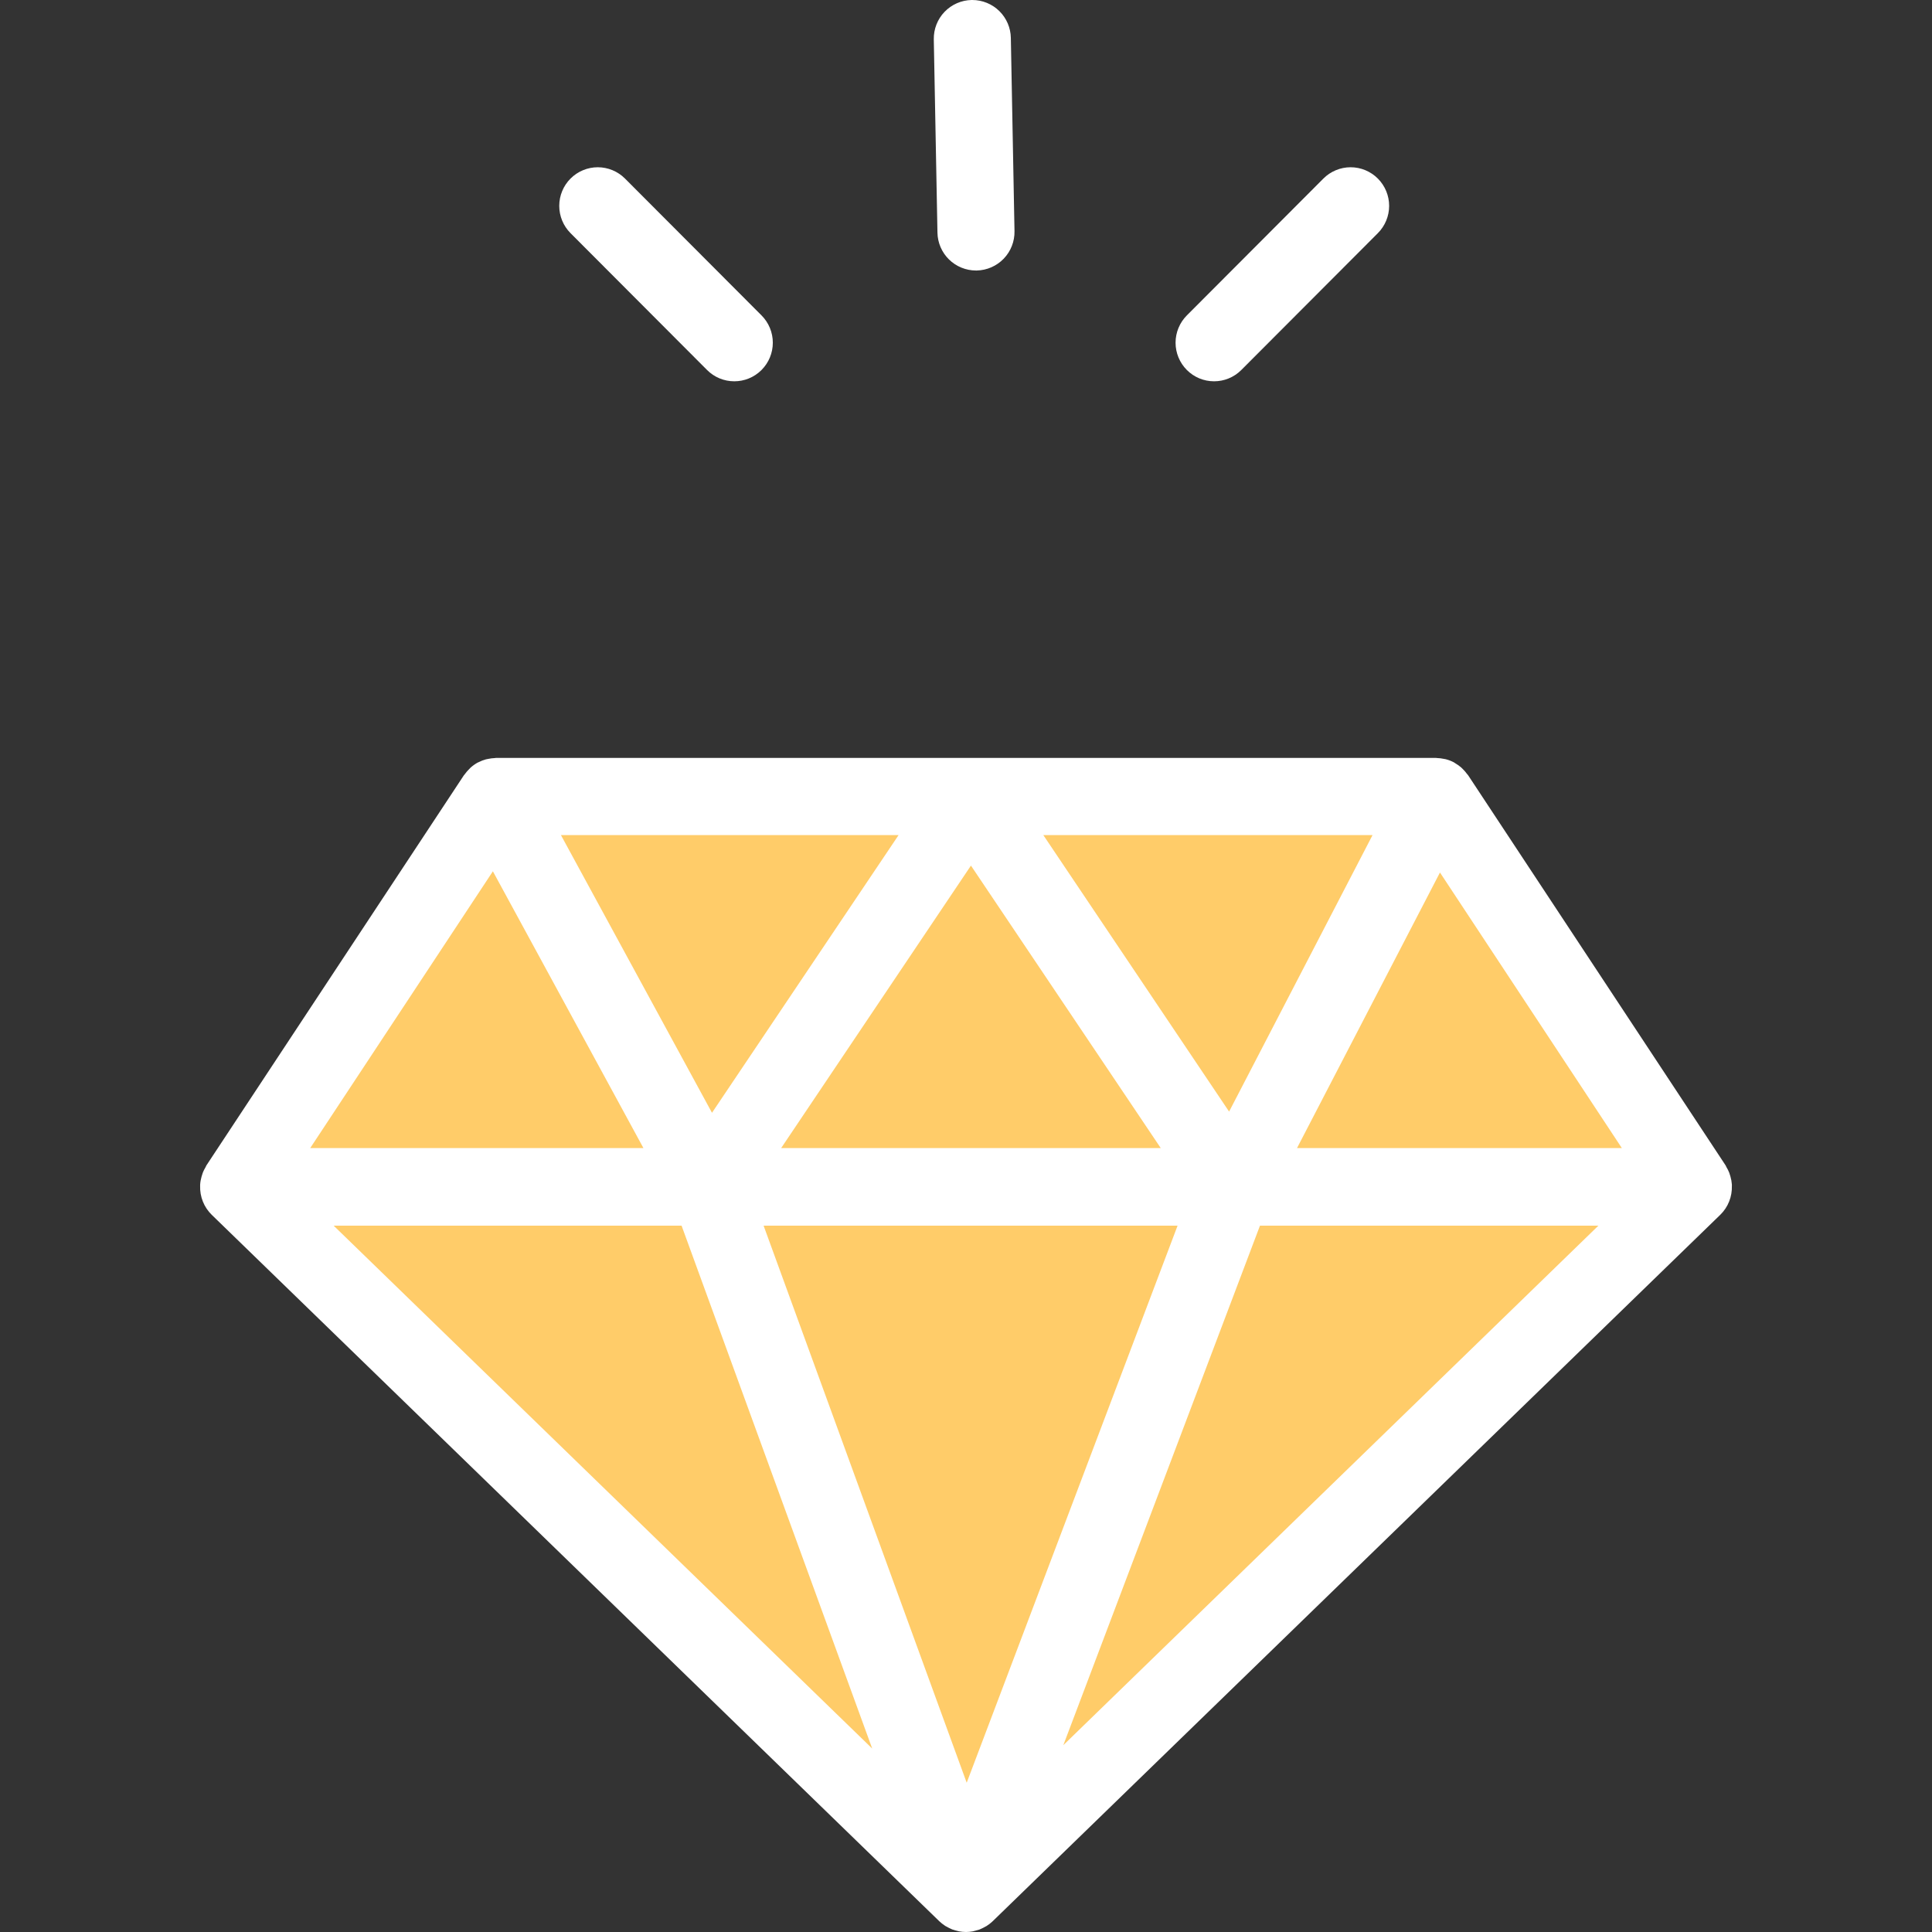 <svg width="200" height="200" viewBox="0 0 200 200" fill="none" xmlns="http://www.w3.org/2000/svg">
<rect x="0" y="0" width="200" height="200" fill="#333333" stroke="none"/>
<path d="M174.303 121.323L175.309 120.313H173.637L148.652 82.454H51.352L26.367 120.313H24.695L25.701 121.323L24.695 122.846H27.215L100.002 196.001L172.789 122.846H175.309L174.303 121.323Z" fill="#FFCC69"/>
<path d="M179.283 122.612C179.262 122.333 179.212 122.057 179.134 121.789C179.105 121.681 179.071 121.573 179.032 121.468C179.022 121.439 179.016 121.411 179.004 121.383C178.924 121.187 178.829 120.997 178.719 120.816C178.684 120.759 178.67 120.695 178.634 120.641L151.976 80.248C151.947 80.205 151.906 80.174 151.876 80.132C151.748 79.955 151.605 79.788 151.45 79.634C151.386 79.569 151.326 79.502 151.257 79.444C151.071 79.284 150.871 79.142 150.659 79.019C150.609 78.989 150.565 78.951 150.513 78.924L150.489 78.908C150.228 78.773 149.953 78.668 149.669 78.595C149.609 78.579 149.546 78.575 149.485 78.562C149.247 78.509 149.004 78.479 148.76 78.472C148.722 78.471 148.686 78.458 148.649 78.458H51.35C51.3 78.458 51.252 78.474 51.204 78.477C50.985 78.485 50.767 78.513 50.553 78.558C50.467 78.575 50.381 78.587 50.297 78.609C50.035 78.681 49.78 78.779 49.53 78.908C49.505 78.921 49.478 78.927 49.455 78.939L49.443 78.945C49.181 79.091 48.937 79.265 48.714 79.465C48.658 79.515 48.612 79.572 48.56 79.625C48.395 79.787 48.244 79.964 48.11 80.152C48.084 80.188 48.05 80.214 48.025 80.251L21.367 120.643C21.33 120.699 21.316 120.763 21.283 120.819C21.172 121 21.077 121.19 20.997 121.386C20.986 121.415 20.98 121.443 20.97 121.472C20.931 121.578 20.898 121.683 20.868 121.792C20.791 122.063 20.738 122.338 20.72 122.615C20.717 122.662 20.72 122.708 20.718 122.755C20.698 123.311 20.794 123.866 21.001 124.383C21.208 124.901 21.521 125.369 21.92 125.758L97.226 198.876L97.232 198.881C97.407 199.049 97.598 199.2 97.801 199.333C97.819 199.346 97.836 199.361 97.855 199.373C97.898 199.4 97.946 199.417 97.991 199.443C98.129 199.524 98.271 199.599 98.416 199.661C98.465 199.683 98.512 199.71 98.562 199.729L98.586 199.74C98.619 199.753 98.652 199.756 98.685 199.767C98.825 199.817 98.969 199.854 99.115 199.889C99.168 199.9 99.218 199.92 99.271 199.93C99.511 199.976 99.756 199.999 100.001 200C100.219 200 100.435 199.979 100.648 199.943L100.721 199.93C100.772 199.92 100.822 199.901 100.875 199.89C101.013 199.86 101.149 199.823 101.284 199.779C101.312 199.769 101.341 199.766 101.368 199.756C101.385 199.75 101.399 199.739 101.416 199.733C101.469 199.713 101.519 199.689 101.571 199.666C101.711 199.606 101.844 199.537 101.976 199.461C102.025 199.433 102.078 199.411 102.125 199.381C102.335 199.249 102.533 199.098 102.715 198.93L102.735 198.909L102.749 198.893L102.774 198.873L178.082 125.755C178.906 124.955 179.319 123.858 179.283 122.752C179.284 122.705 179.286 122.659 179.283 122.612V122.612ZM80.864 118.849L100.512 89.606L120.161 118.849H80.864V118.849ZM108.004 86.449H142.085L127.236 115.073L108.004 86.449V86.449ZM73.705 115.196L58.068 86.449H93.021L73.705 115.196V115.196ZM121.902 126.881L100.072 184.549L79.048 126.881H121.902V126.881ZM134.266 118.849L149.065 90.321L167.893 118.849H134.266V118.849ZM51.023 90.197L66.608 118.849H32.113L51.023 90.197ZM70.557 126.881L90.291 181.01L34.541 126.881H70.557ZM110.075 180.659L130.432 126.881H165.463L110.075 180.659V180.659Z" fill="white"/>
<path d="M73.194 38.301C73.563 38.672 74.003 38.967 74.487 39.168C74.971 39.369 75.49 39.472 76.014 39.471C77.034 39.471 78.054 39.081 78.834 38.301C79.582 37.551 80.002 36.535 80.002 35.476C80.002 34.417 79.582 33.401 78.834 32.651L64.7 18.485C64.33 18.114 63.891 17.82 63.407 17.619C62.923 17.418 62.404 17.314 61.88 17.314C61.356 17.314 60.838 17.418 60.354 17.619C59.87 17.82 59.431 18.114 59.061 18.485C58.313 19.235 57.893 20.251 57.893 21.311C57.893 22.37 58.313 23.386 59.061 24.136L73.194 38.301Z" fill="white"/>
<path d="M101.031 28.003H101.109C102.168 27.98 103.174 27.539 103.908 26.776C104.641 26.012 105.041 24.988 105.021 23.93L104.642 3.92C104.623 2.875 104.195 1.879 103.45 1.146C102.705 0.413 101.702 0.002 100.656 0H100.578C99.519 0.022 98.513 0.463 97.779 1.227C97.046 1.991 96.646 3.014 96.666 4.073L97.045 24.083C97.064 25.128 97.492 26.124 98.237 26.857C98.982 27.59 99.985 28.001 101.031 28.003V28.003Z" fill="white"/>
<path d="M125.681 39.471C126.701 39.471 127.721 39.081 128.501 38.301L142.635 24.136C143.383 23.386 143.803 22.37 143.803 21.311C143.803 20.251 143.383 19.235 142.635 18.485C142.265 18.114 141.826 17.82 141.342 17.619C140.858 17.418 140.339 17.314 139.815 17.314C139.292 17.314 138.773 17.418 138.289 17.619C137.805 17.82 137.366 18.114 136.996 18.485L122.862 32.651C122.114 33.401 121.694 34.417 121.694 35.476C121.694 36.535 122.114 37.551 122.862 38.301C123.231 38.672 123.671 38.967 124.154 39.168C124.638 39.368 125.157 39.472 125.681 39.471V39.471Z" fill="white"/>
</svg>
